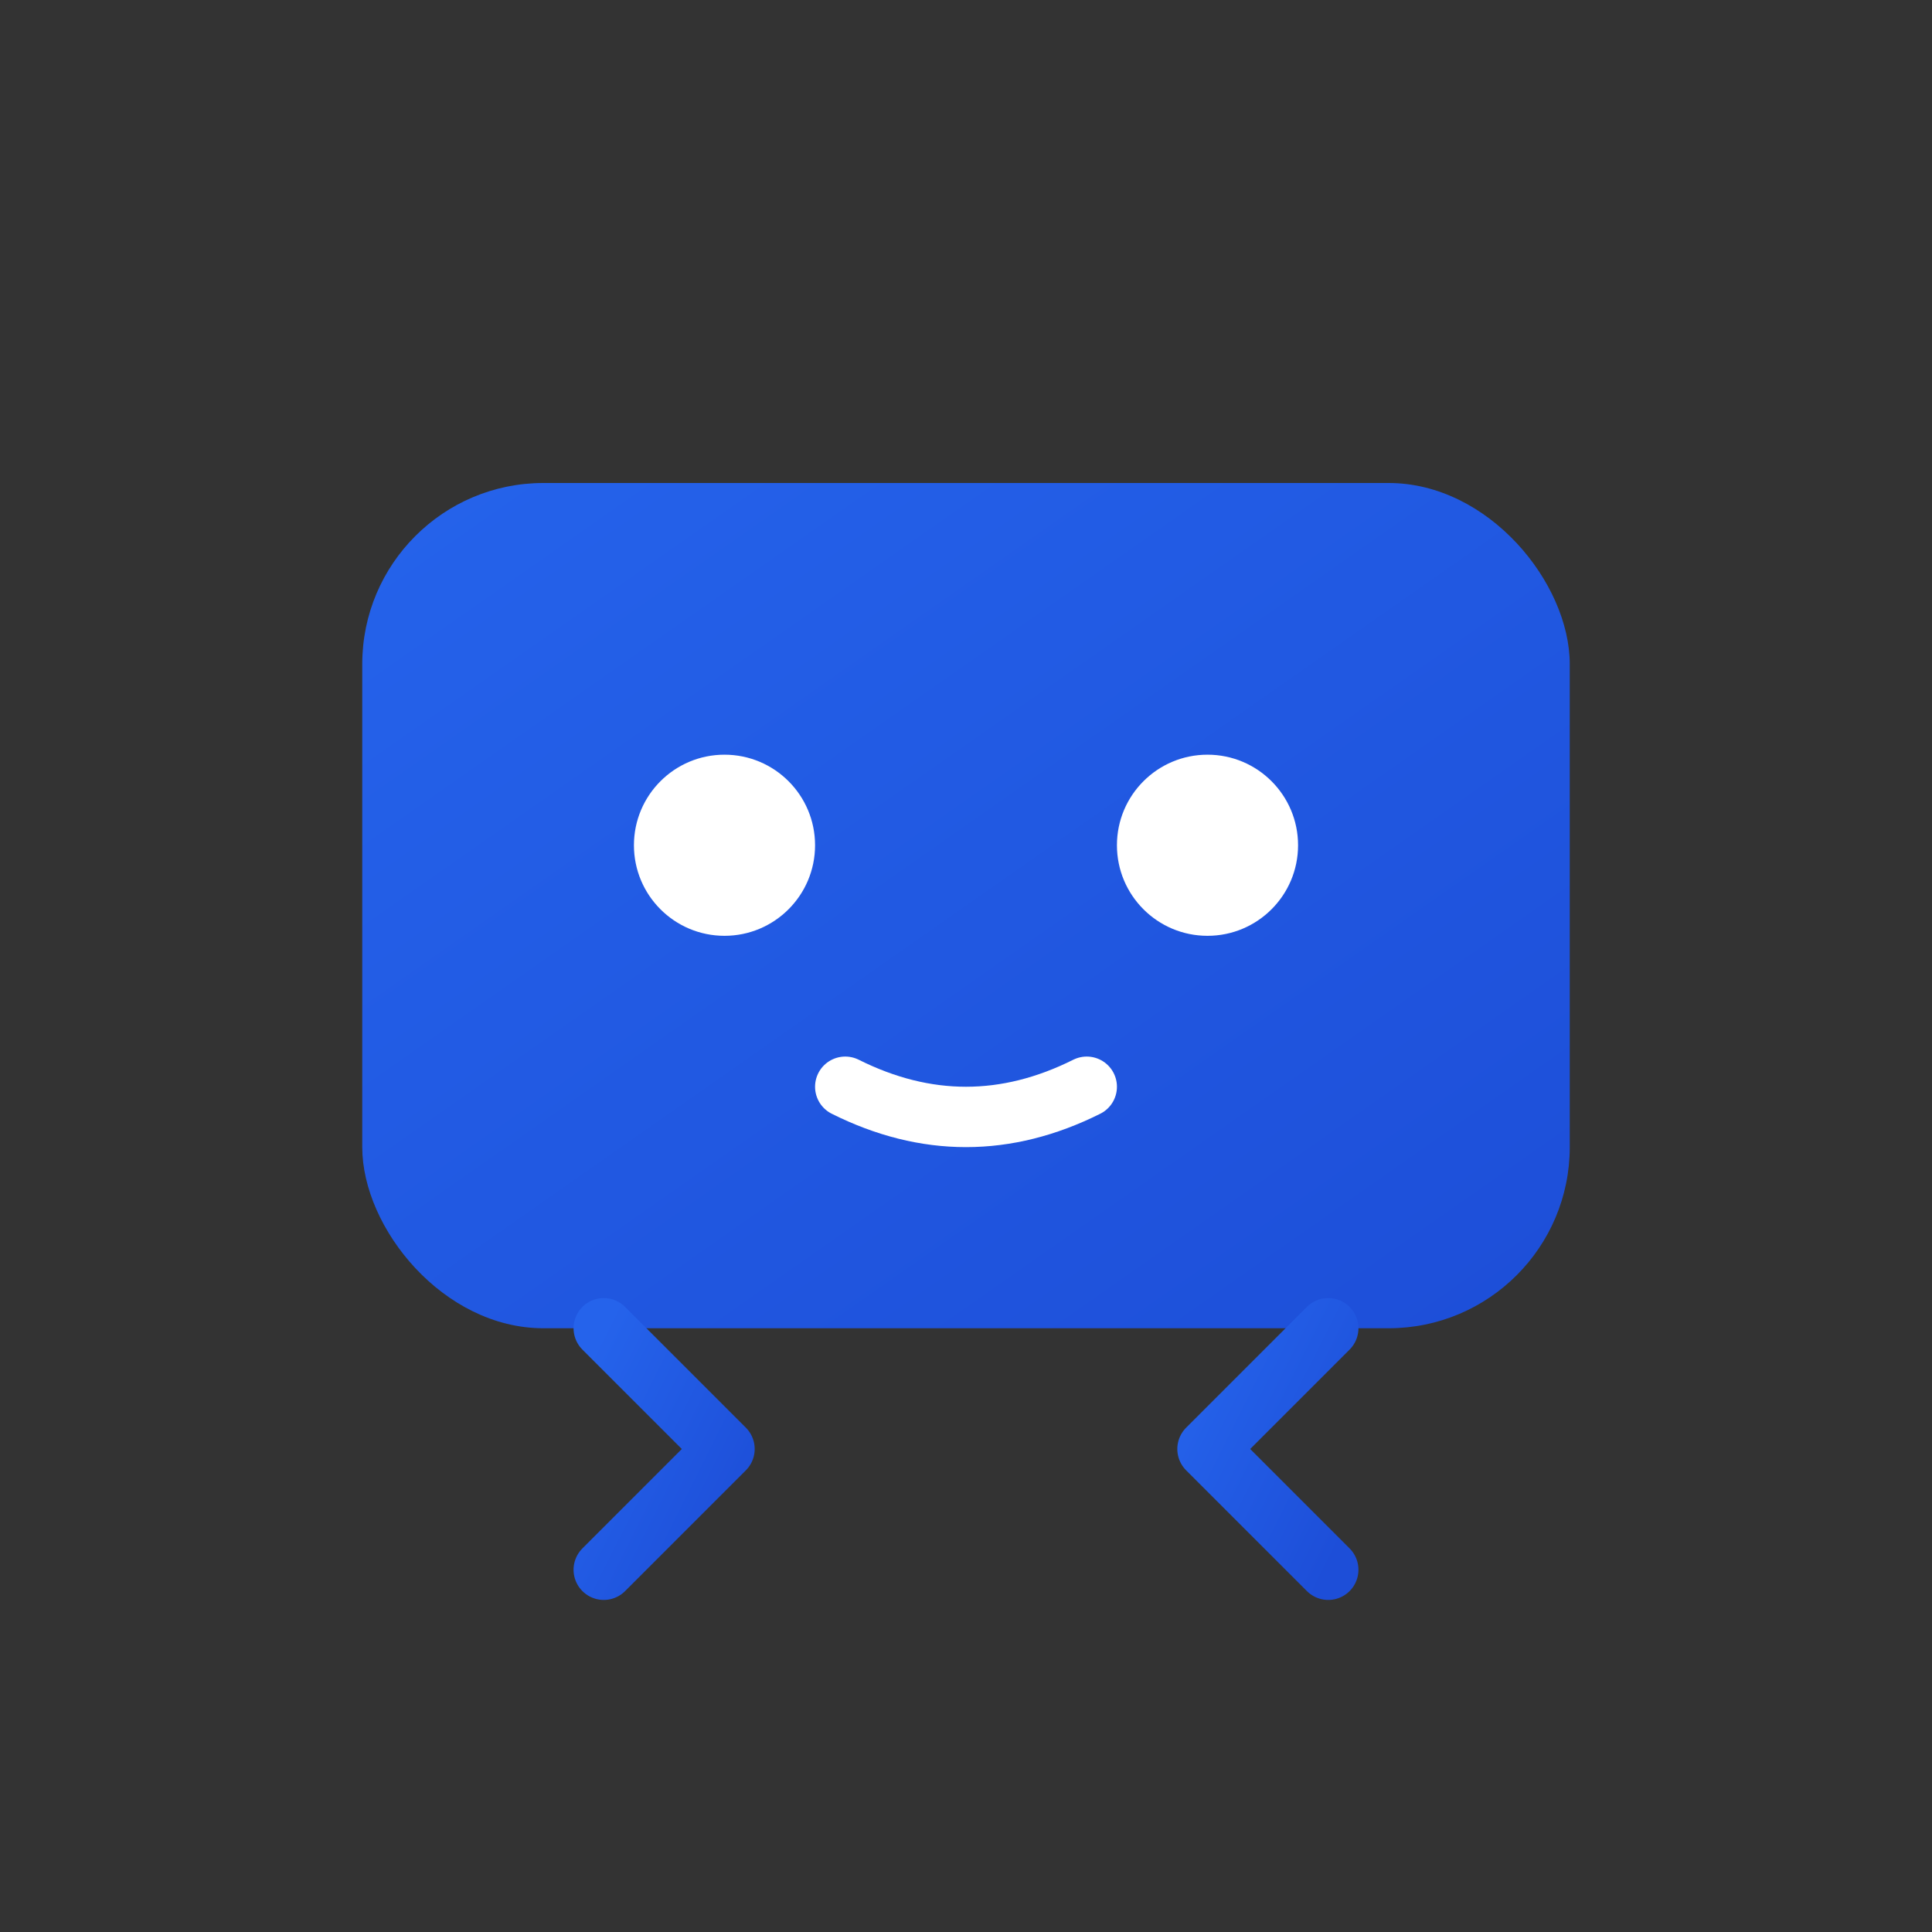 <svg viewBox="0 0 64 64" xmlns="http://www.w3.org/2000/svg">
  <rect x="0" y="0" width="64" height="64" fill="#333333" stroke="none"/>
  <defs>
    <linearGradient id="grad1" x1="0%" y1="0%" x2="100%" y2="100%">
      <stop offset="0%" style="stop-color:#2563eb;stop-opacity:1" />
      <stop offset="100%" style="stop-color:#1d4ed8;stop-opacity:1" />
    </linearGradient>
  </defs>
  <rect x="12" y="16" width="40" height="28" rx="6" fill="url(#grad1)"/>
  <circle cx="24" cy="28" r="3" fill="white"/>
  <circle cx="40" cy="28" r="3" fill="white"/>
  <path d="M28 36 Q32 38 36 36" stroke="white" stroke-width="2" fill="none" stroke-linecap="round"/>
  <path d="M20 44 L24 48 L20 52" stroke="url(#grad1)" stroke-width="2" fill="none" stroke-linecap="round" stroke-linejoin="round"/>
  <path d="M44 44 L40 48 L44 52" stroke="url(#grad1)" stroke-width="2" fill="none" stroke-linecap="round" stroke-linejoin="round"/>
</svg>